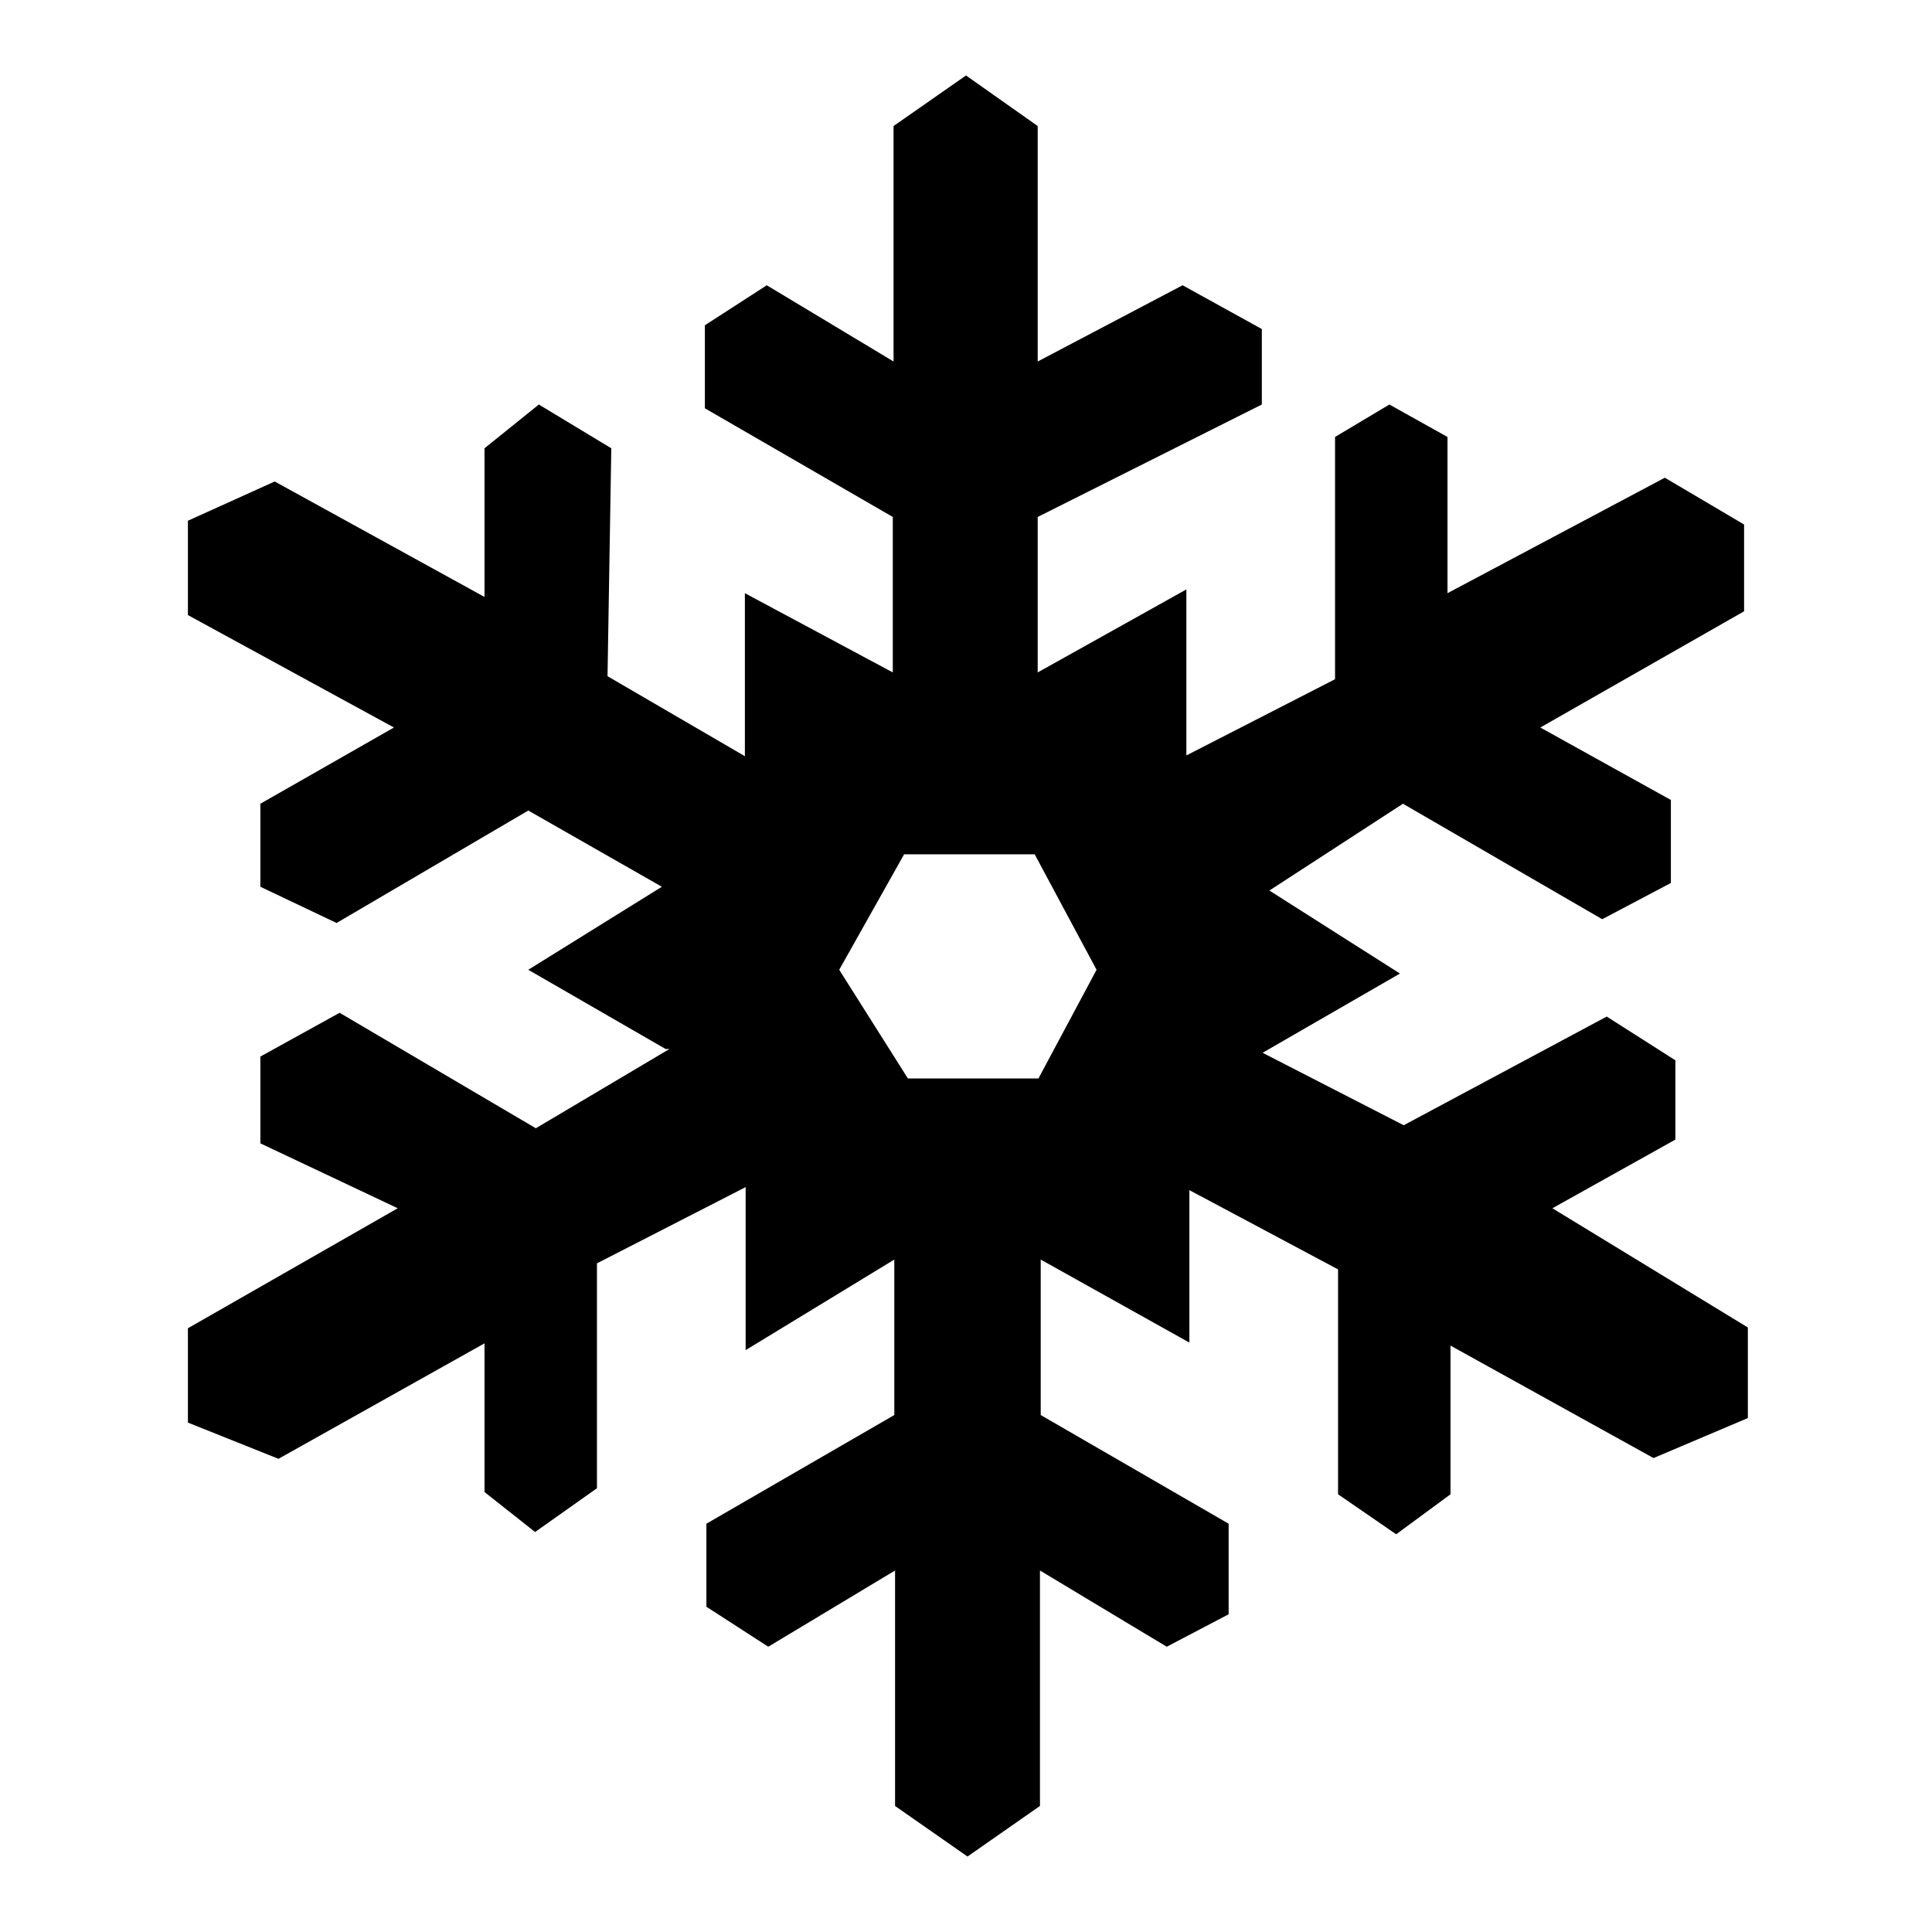 <?xml version="1.0" encoding="utf-8"?>
<!-- Svg Vector Icons : http://www.onlinewebfonts.com/icon -->
<!DOCTYPE svg PUBLIC "-//W3C//DTD SVG 1.1//EN" "http://www.w3.org/Graphics/SVG/1.1/DTD/svg11.dtd">
<svg version="1.1" xmlns="http://www.w3.org/2000/svg" xmlns:xlink="http://www.w3.org/1999/xlink" x="0px" y="0px" viewBox="0 0 256 256" enable-background="new 0 0 256 256" xml:space="preserve">
<g><g><g><g><path fill="#000000" d="M231.1,69.5l-10.5-6.2l-28.8,15.3V57.9l-7.7-4.3l-7.2,4.3v32.1l-19.7,10.1V78.1l-19.7,11V68.5l29.7-14.9V43.6l-10.5-5.8l-19.2,10.1V16.7L128,10l-9.6,6.7v31.2l-16.8-10.1l-8.2,5.3v11l24.9,14.4v20.6L98.7,78.6v21.6L80.5,89.6L81,59.4l-9.6-5.8l-7.2,5.8v19.7L36.4,63.8L24.9,69v12.5l27.3,14.9l-17.7,10.1v11l10.1,4.8L70,107.4l17.7,10.1L70,128.5L88.2,139h0.5l-17.7,10.5L45,134.2L34.5,140v11.5l18.2,8.6L24.9,176v12.5l12,4.8l27.3-15.3v19.7l6.7,5.3l8.2-5.8v-29.8l19.7-10.1v21.6l19.7-12v20.6l-24.9,14.4v11l8.2,5.3l16.8-10.1v31.2l9.6,6.7l9.6-6.7v-31.2l16.8,10.1l8.2-4.3v-12l-24.9-14.4v-20.6l19.7,11v-20.2l19.7,10.5V198l7.7,5.3l7.2-5.3v-19.7l26.9,14.9l12.5-5.3v-12l-25.9-15.8l16.3-9.1v-10.5l-9.1-5.8L186,149.1l-18.7-9.6l18.2-10.5l-17.3-11l17.7-11.5l26.4,15.3l9.1-4.8v-11l-17.3-9.6L231.1,81L231.1,69.5L231.1,69.5z M137.6,142.9h-17.3l-9.1-14.4l8.6-15.3h17.3l8.2,15.3L137.6,142.9z"/></g></g><g></g><g></g><g></g><g></g><g></g><g></g><g></g><g></g><g></g><g></g><g></g><g></g><g></g><g></g><g></g></g></g>
</svg>